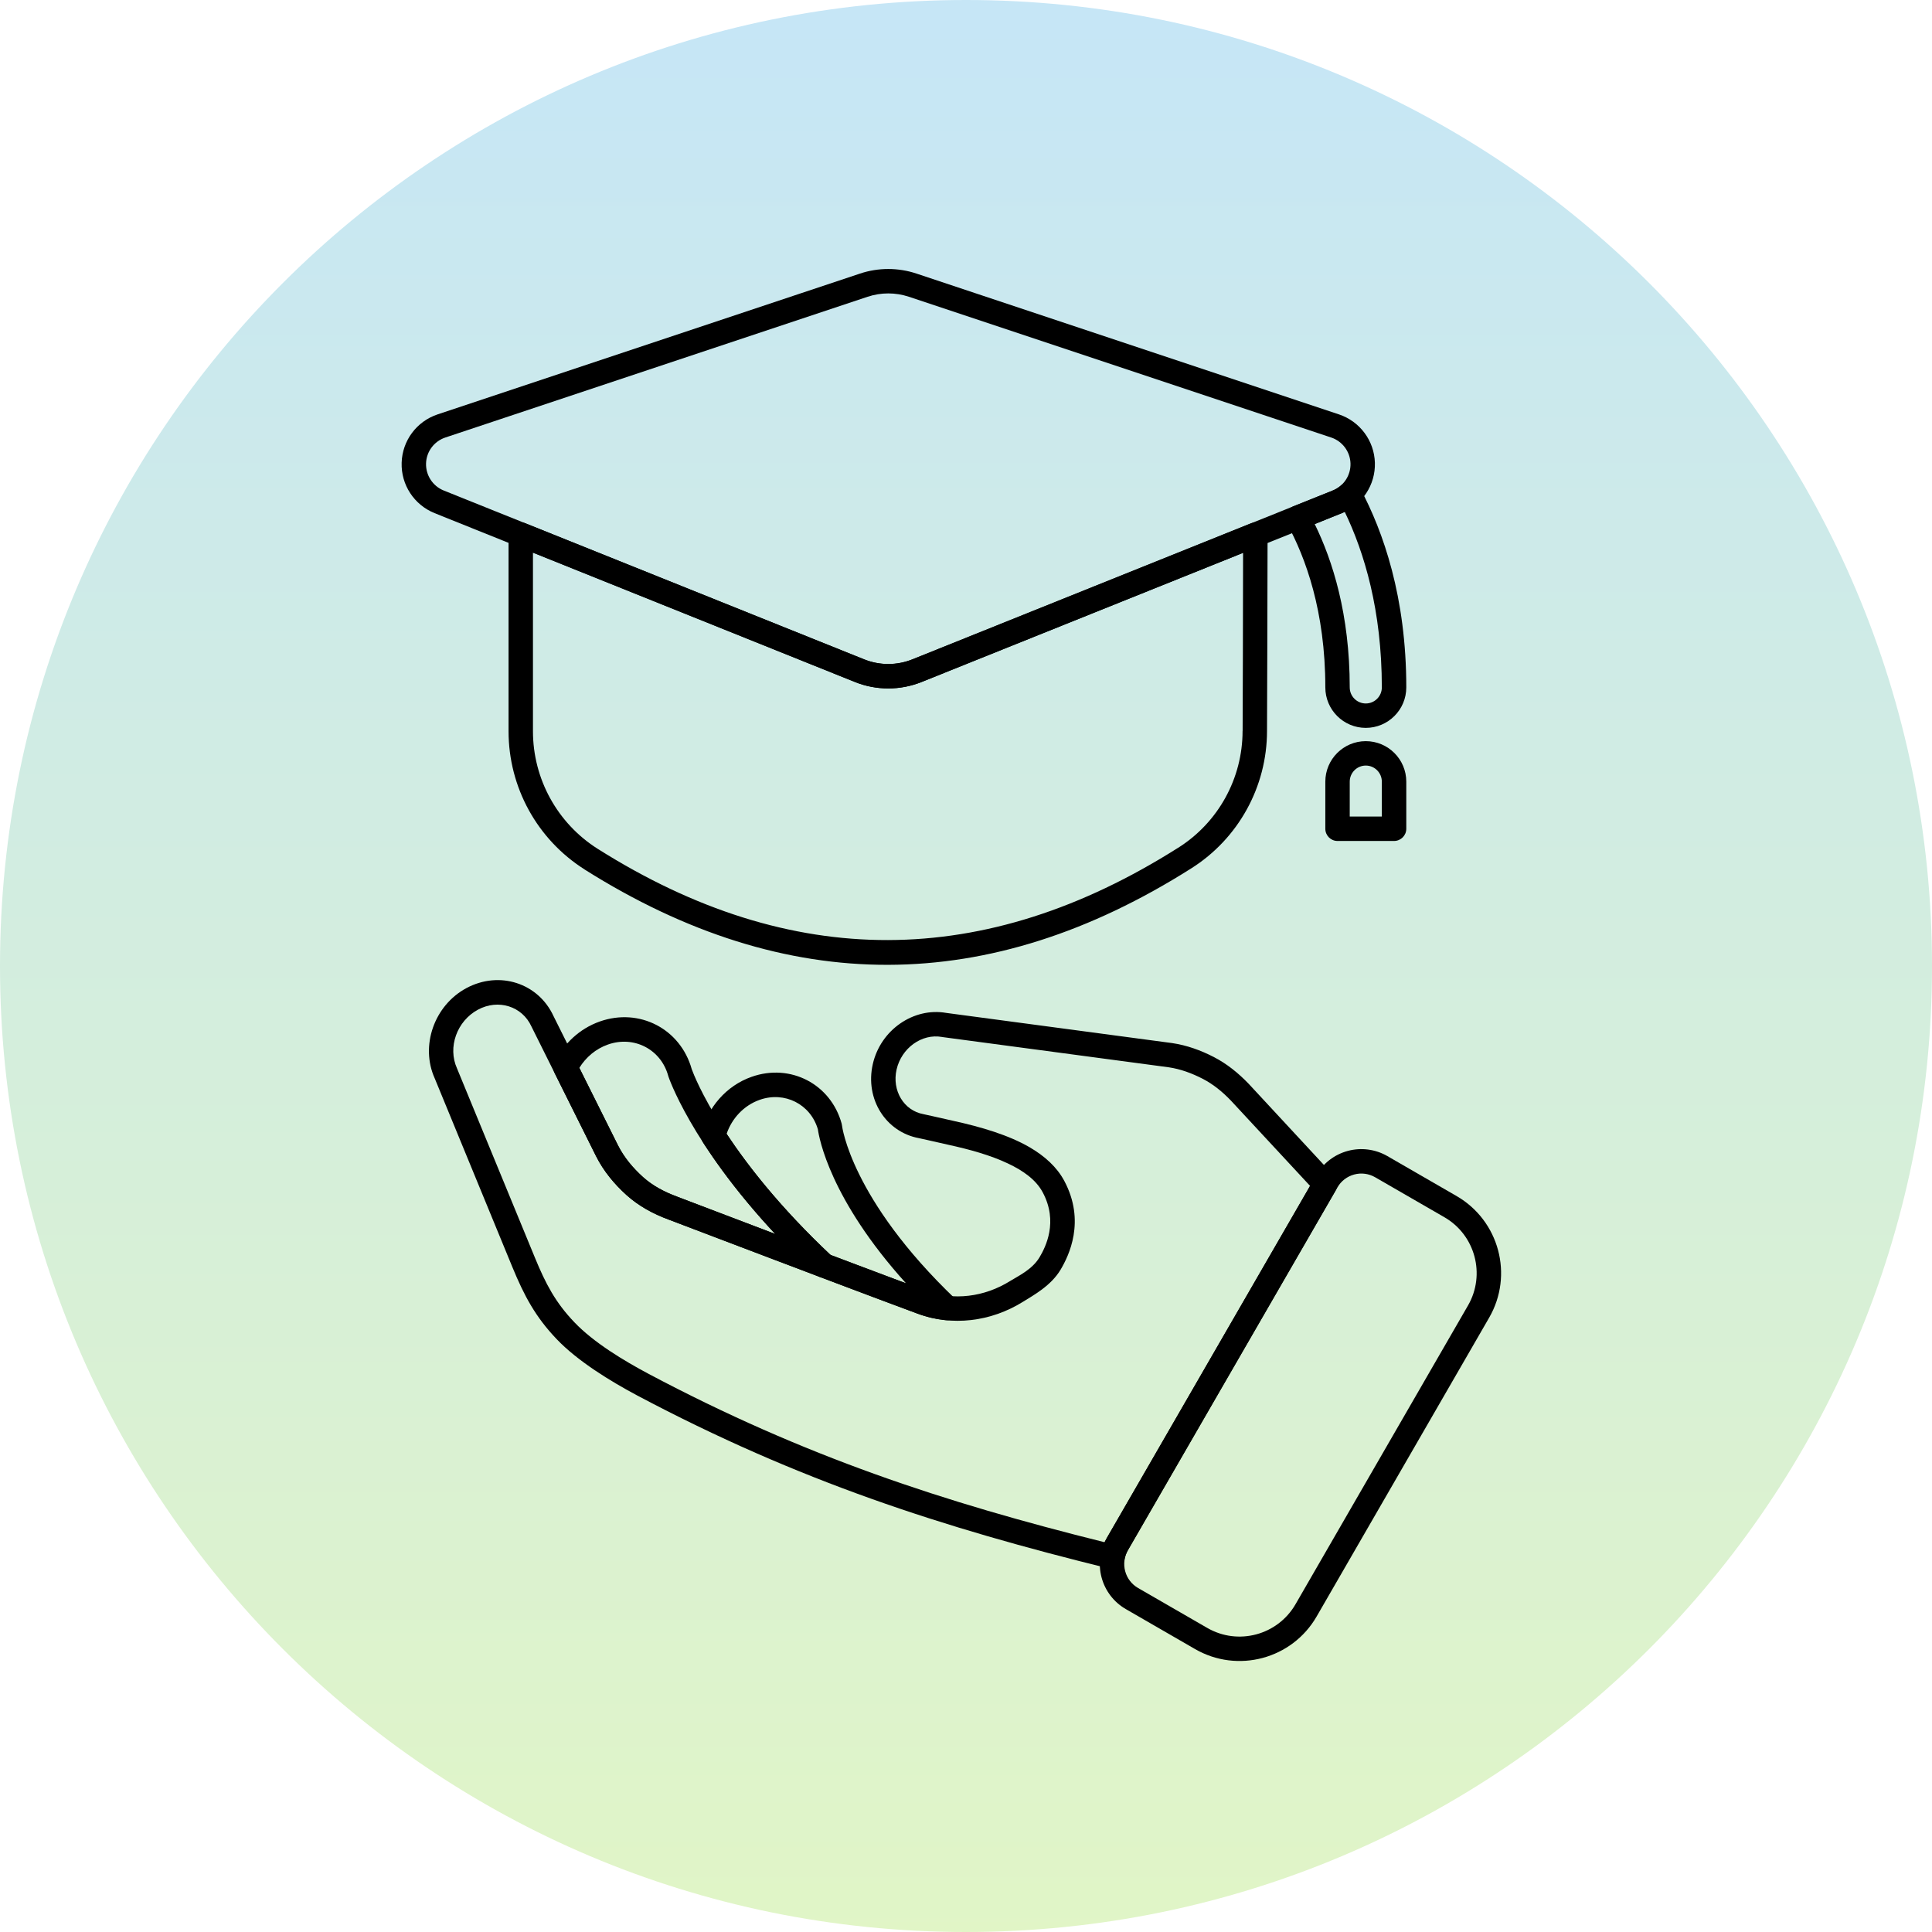 <svg xmlns="http://www.w3.org/2000/svg" xmlns:xlink="http://www.w3.org/1999/xlink" width="200" zoomAndPan="magnify" viewBox="0 0 150 150" height="200" preserveAspectRatio="xMidYMid meet" version="1.0"><defs><clipPath id="7a86649d18"><path d="M 150 75 C 150 33.578 116.422 0 75 0 C 33.578 0 0 33.578 0 75 C 0 116.422 33.578 150 75 150 C 116.422 150 150 116.422 150 75 Z M 150 75 " clip-rule="nonzero"/></clipPath><linearGradient x1="0" gradientTransform="matrix(0, 0.586, -0.586, 0, 150, 0)" y1="128" x2="256" gradientUnits="userSpaceOnUse" y2="128" id="3d0420a369"><stop stop-opacity="1" stop-color="rgb(77.599%, 90.199%, 96.5%)" offset="0"/><stop stop-opacity="1" stop-color="rgb(77.681%, 90.245%, 96.352%)" offset="0.016"/><stop stop-opacity="1" stop-color="rgb(77.847%, 90.337%, 96.056%)" offset="0.031"/><stop stop-opacity="1" stop-color="rgb(78.014%, 90.43%, 95.761%)" offset="0.047"/><stop stop-opacity="1" stop-color="rgb(78.178%, 90.521%, 95.465%)" offset="0.062"/><stop stop-opacity="1" stop-color="rgb(78.345%, 90.614%, 95.171%)" offset="0.078"/><stop stop-opacity="1" stop-color="rgb(78.51%, 90.706%, 94.875%)" offset="0.094"/><stop stop-opacity="1" stop-color="rgb(78.676%, 90.797%, 94.58%)" offset="0.109"/><stop stop-opacity="1" stop-color="rgb(78.841%, 90.891%, 94.284%)" offset="0.125"/><stop stop-opacity="1" stop-color="rgb(79.007%, 90.982%, 93.988%)" offset="0.141"/><stop stop-opacity="1" stop-color="rgb(79.172%, 91.075%, 93.694%)" offset="0.156"/><stop stop-opacity="1" stop-color="rgb(79.338%, 91.167%, 93.398%)" offset="0.172"/><stop stop-opacity="1" stop-color="rgb(79.503%, 91.26%, 93.103%)" offset="0.188"/><stop stop-opacity="1" stop-color="rgb(79.669%, 91.351%, 92.807%)" offset="0.203"/><stop stop-opacity="1" stop-color="rgb(79.836%, 91.443%, 92.513%)" offset="0.219"/><stop stop-opacity="1" stop-color="rgb(80%, 91.536%, 92.216%)" offset="0.234"/><stop stop-opacity="1" stop-color="rgb(80.167%, 91.628%, 91.922%)" offset="0.25"/><stop stop-opacity="1" stop-color="rgb(80.331%, 91.721%, 91.626%)" offset="0.266"/><stop stop-opacity="1" stop-color="rgb(80.498%, 91.812%, 91.331%)" offset="0.281"/><stop stop-opacity="1" stop-color="rgb(80.663%, 91.904%, 91.035%)" offset="0.297"/><stop stop-opacity="1" stop-color="rgb(80.829%, 91.997%, 90.741%)" offset="0.312"/><stop stop-opacity="1" stop-color="rgb(80.994%, 92.088%, 90.445%)" offset="0.328"/><stop stop-opacity="1" stop-color="rgb(81.16%, 92.181%, 90.149%)" offset="0.344"/><stop stop-opacity="1" stop-color="rgb(81.325%, 92.273%, 89.854%)" offset="0.359"/><stop stop-opacity="1" stop-color="rgb(81.491%, 92.366%, 89.558%)" offset="0.375"/><stop stop-opacity="1" stop-color="rgb(81.656%, 92.458%, 89.264%)" offset="0.391"/><stop stop-opacity="1" stop-color="rgb(81.822%, 92.549%, 88.968%)" offset="0.406"/><stop stop-opacity="1" stop-color="rgb(81.989%, 92.642%, 88.673%)" offset="0.422"/><stop stop-opacity="1" stop-color="rgb(82.153%, 92.734%, 88.377%)" offset="0.438"/><stop stop-opacity="1" stop-color="rgb(82.32%, 92.827%, 88.083%)" offset="0.453"/><stop stop-opacity="1" stop-color="rgb(82.484%, 92.918%, 87.787%)" offset="0.469"/><stop stop-opacity="1" stop-color="rgb(82.651%, 93.01%, 87.492%)" offset="0.484"/><stop stop-opacity="1" stop-color="rgb(82.816%, 93.103%, 87.196%)" offset="0.5"/><stop stop-opacity="1" stop-color="rgb(82.982%, 93.195%, 86.902%)" offset="0.516"/><stop stop-opacity="1" stop-color="rgb(83.147%, 93.288%, 86.606%)" offset="0.531"/><stop stop-opacity="1" stop-color="rgb(83.313%, 93.379%, 86.311%)" offset="0.547"/><stop stop-opacity="1" stop-color="rgb(83.478%, 93.472%, 86.015%)" offset="0.562"/><stop stop-opacity="1" stop-color="rgb(83.644%, 93.564%, 85.719%)" offset="0.578"/><stop stop-opacity="1" stop-color="rgb(83.81%, 93.655%, 85.425%)" offset="0.594"/><stop stop-opacity="1" stop-color="rgb(83.975%, 93.748%, 85.129%)" offset="0.609"/><stop stop-opacity="1" stop-color="rgb(84.142%, 93.84%, 84.834%)" offset="0.625"/><stop stop-opacity="1" stop-color="rgb(84.306%, 93.933%, 84.538%)" offset="0.641"/><stop stop-opacity="1" stop-color="rgb(84.473%, 94.025%, 84.244%)" offset="0.656"/><stop stop-opacity="1" stop-color="rgb(84.637%, 94.116%, 83.948%)" offset="0.672"/><stop stop-opacity="1" stop-color="rgb(84.804%, 94.209%, 83.653%)" offset="0.688"/><stop stop-opacity="1" stop-color="rgb(84.969%, 94.301%, 83.357%)" offset="0.703"/><stop stop-opacity="1" stop-color="rgb(85.135%, 94.394%, 83.063%)" offset="0.719"/><stop stop-opacity="1" stop-color="rgb(85.3%, 94.485%, 82.767%)" offset="0.734"/><stop stop-opacity="1" stop-color="rgb(85.466%, 94.579%, 82.472%)" offset="0.75"/><stop stop-opacity="1" stop-color="rgb(85.632%, 94.67%, 82.176%)" offset="0.766"/><stop stop-opacity="1" stop-color="rgb(85.797%, 94.762%, 81.88%)" offset="0.781"/><stop stop-opacity="1" stop-color="rgb(85.963%, 94.855%, 81.586%)" offset="0.797"/><stop stop-opacity="1" stop-color="rgb(86.128%, 94.946%, 81.29%)" offset="0.812"/><stop stop-opacity="1" stop-color="rgb(86.295%, 95.039%, 80.995%)" offset="0.828"/><stop stop-opacity="1" stop-color="rgb(86.459%, 95.131%, 80.699%)" offset="0.844"/><stop stop-opacity="1" stop-color="rgb(86.626%, 95.222%, 80.405%)" offset="0.859"/><stop stop-opacity="1" stop-color="rgb(86.79%, 95.316%, 80.109%)" offset="0.875"/><stop stop-opacity="1" stop-color="rgb(86.957%, 95.407%, 79.814%)" offset="0.891"/><stop stop-opacity="1" stop-color="rgb(87.122%, 95.5%, 79.518%)" offset="0.906"/><stop stop-opacity="1" stop-color="rgb(87.288%, 95.592%, 79.224%)" offset="0.922"/><stop stop-opacity="1" stop-color="rgb(87.454%, 95.685%, 78.928%)" offset="0.938"/><stop stop-opacity="1" stop-color="rgb(87.619%, 95.776%, 78.633%)" offset="0.953"/><stop stop-opacity="1" stop-color="rgb(87.785%, 95.868%, 78.337%)" offset="0.969"/><stop stop-opacity="1" stop-color="rgb(87.95%, 95.961%, 78.043%)" offset="0.984"/><stop stop-opacity="1" stop-color="rgb(88.116%, 96.053%, 77.747%)" offset="1"/></linearGradient></defs><rect x="-15" width="180" fill="#ffffff" y="-15" height="180" fill-opacity="1"/><rect x="-15" width="180" fill="#ffffff" y="-15" height="180" fill-opacity="1"/><g clip-path="url(#7a86649d18)"><rect x="-15" fill="url(#3d0420a369)" width="180" y="-15" height="180"/></g><path fill="#000000" d="M 66.766 21.242 C 61.125 23.121 44.199 28.762 33.977 32.172 C 32.348 32.715 31.234 34.211 31.184 35.926 C 31.129 37.637 32.152 39.199 33.742 39.84 L 66.375 52.949 C 68.035 53.617 69.891 53.617 71.555 52.949 C 77.543 50.543 94.176 43.859 104.184 39.84 C 105.773 39.199 106.797 37.637 106.746 35.926 C 106.695 34.211 105.578 32.715 103.953 32.172 C 93.73 28.762 76.805 23.121 71.16 21.242 C 69.734 20.766 68.191 20.766 66.766 21.242 Z M 67.367 23.039 C 68.402 22.695 69.523 22.695 70.562 23.039 C 76.203 24.922 93.129 30.562 103.355 33.969 C 104.227 34.262 104.824 35.062 104.852 35.98 C 104.879 36.898 104.332 37.738 103.477 38.082 C 103.477 38.082 70.848 51.188 70.848 51.188 C 69.641 51.676 68.289 51.676 67.082 51.188 C 67.082 51.188 34.449 38.082 34.449 38.082 C 33.598 37.738 33.051 36.898 33.078 35.98 C 33.105 35.062 33.703 34.262 34.574 33.969 Z M 67.367 23.039 " fill-opacity="1" fill-rule="evenodd"/><path fill="#000000" d="M 108.234 65.293 C 108.758 65.293 109.184 64.867 109.184 64.344 L 109.184 60.688 C 109.184 58.953 107.773 57.543 106.039 57.543 C 104.305 57.543 102.898 58.953 102.898 60.688 L 102.898 64.344 C 102.898 64.867 103.32 65.293 103.844 65.293 Z M 107.285 63.395 L 104.793 63.395 L 104.793 60.688 C 104.793 60 105.352 59.438 106.039 59.438 C 106.727 59.438 107.285 60 107.285 60.688 Z M 107.285 63.395 " fill-opacity="1" fill-rule="evenodd"/><path fill="#000000" d="M 40.785 40.625 C 40.492 40.508 40.16 40.543 39.902 40.719 C 39.641 40.895 39.484 41.191 39.484 41.504 L 39.484 56.773 C 39.484 61.125 41.707 65.172 45.383 67.5 C 45.383 67.504 45.383 67.504 45.383 67.504 C 61.109 77.422 76.793 77.359 92.48 67.426 C 96.145 65.117 98.371 61.082 98.371 56.75 C 98.387 54.445 98.402 46.559 98.414 41.52 C 98.414 41.203 98.258 40.91 97.996 40.734 C 97.734 40.555 97.402 40.52 97.109 40.637 L 70.848 51.188 C 69.641 51.676 68.289 51.676 67.082 51.188 C 67.082 51.188 40.785 40.625 40.785 40.625 Z M 41.379 42.906 L 66.375 52.949 C 68.035 53.617 69.891 53.617 71.555 52.949 C 71.555 52.949 96.512 42.922 96.512 42.922 C 96.504 47.91 96.492 54.637 96.477 56.742 C 96.473 56.742 96.473 56.746 96.473 56.75 C 96.473 60.434 94.586 63.859 91.469 65.824 C 91.465 65.824 91.465 65.824 91.465 65.824 C 76.457 75.328 61.445 75.395 46.398 65.898 C 43.273 63.918 41.379 60.477 41.379 56.773 Z M 41.379 42.906 " fill-opacity="1" fill-rule="evenodd"/><path fill="#000000" d="M 105.609 37.922 C 105.473 37.664 105.223 37.484 104.934 37.434 C 104.648 37.387 104.352 37.473 104.137 37.668 C 103.945 37.84 103.727 37.98 103.477 38.082 C 103.477 38.082 100.398 39.316 100.398 39.316 C 100.148 39.418 99.953 39.621 99.859 39.879 C 99.77 40.133 99.793 40.418 99.922 40.652 C 101.359 43.27 102.898 47.457 102.898 53.371 C 102.898 55.105 104.305 56.512 106.039 56.512 C 107.773 56.512 109.184 55.105 109.184 53.371 C 109.184 46.367 107.402 41.281 105.609 37.922 Z M 104.406 39.742 C 105.922 42.887 107.285 47.387 107.285 53.371 C 107.285 54.059 106.727 54.617 106.039 54.617 C 105.352 54.617 104.793 54.059 104.793 53.371 C 104.793 47.699 103.461 43.516 102.074 40.688 L 104.184 39.84 Z M 104.406 39.742 " fill-opacity="1" fill-rule="evenodd"/><path fill="#000000" d="M 102.195 91.238 L 85.93 119.414 C 85.395 120.34 85.25 121.441 85.527 122.477 C 85.805 123.512 86.48 124.395 87.41 124.93 C 88.953 125.82 90.945 126.973 92.781 128.031 C 96.086 129.941 100.316 128.809 102.223 125.504 C 105.863 119.199 111.98 108.605 115.617 102.305 C 117.527 99 116.395 94.77 113.086 92.859 C 111.25 91.801 109.258 90.648 107.715 89.758 C 106.785 89.223 105.684 89.078 104.648 89.355 C 103.613 89.633 102.73 90.309 102.195 91.238 Z M 103.84 92.188 C 104.121 91.695 104.59 91.336 105.141 91.188 C 105.688 91.039 106.273 91.117 106.766 91.402 L 112.141 94.504 C 114.539 95.887 115.359 98.957 113.977 101.355 C 110.336 107.66 104.223 118.25 100.582 124.555 C 99.195 126.953 96.129 127.777 93.73 126.391 L 88.355 123.289 C 87.863 123.004 87.504 122.535 87.359 121.988 C 87.211 121.438 87.289 120.852 87.57 120.359 Z M 103.84 92.188 " fill-opacity="1" fill-rule="evenodd"/><path fill="#000000" d="M 103.707 92.414 C 103.914 92.055 103.863 91.602 103.578 91.297 L 96.957 84.156 C 96.152 83.316 95.254 82.59 94.238 82.066 C 93.23 81.547 92.148 81.152 91 80.984 L 73.461 78.641 C 70.926 78.199 68.363 79.961 67.762 82.625 C 67.148 85.332 68.773 87.891 71.348 88.367 C 71.465 88.395 72.445 88.605 73.59 88.871 C 73.594 88.875 73.602 88.875 73.605 88.875 C 75.273 89.238 76.895 89.688 78.246 90.328 C 79.453 90.895 80.438 91.602 80.957 92.574 C 82.18 94.863 81.18 96.82 80.715 97.605 C 80.148 98.566 79.051 99.07 78.434 99.453 C 76.422 100.711 74.027 101 71.918 100.219 C 66.16 98.094 52.586 92.914 52.586 92.914 C 52.582 92.91 52.578 92.91 52.574 92.906 C 51.598 92.551 50.684 92.07 49.922 91.387 C 49.145 90.684 48.453 89.871 47.969 88.902 C 47.969 88.902 42.977 78.895 42.977 78.895 C 41.797 76.324 38.773 75.34 36.207 76.719 C 33.707 78.066 32.617 81.203 33.75 83.719 C 33.75 83.719 39.777 98.367 39.777 98.367 C 40.711 100.637 41.59 102.266 43.227 103.977 C 44.852 105.68 47.387 107.234 49.488 108.352 C 61.984 114.98 73.176 118.602 86.148 121.789 C 86.398 121.848 86.664 121.805 86.883 121.668 C 87.098 121.531 87.25 121.312 87.305 121.059 C 87.352 120.82 87.441 120.586 87.57 120.359 C 87.57 120.359 103.707 92.414 103.707 92.414 Z M 101.715 92.074 L 85.93 119.414 C 85.867 119.52 85.812 119.629 85.758 119.738 C 73.297 116.637 62.453 113.082 50.375 106.676 C 48.441 105.648 46.094 104.234 44.598 102.664 C 43.133 101.137 42.363 99.672 41.531 97.645 C 41.531 97.645 35.496 82.984 35.496 82.984 C 35.492 82.977 35.488 82.965 35.484 82.953 C 34.738 81.312 35.473 79.27 37.109 78.391 C 38.68 77.543 40.543 78.117 41.262 79.699 L 46.27 89.75 C 46.863 90.934 47.703 91.938 48.652 92.793 C 49.59 93.637 50.711 94.246 51.914 94.688 C 52.168 94.781 65.551 99.891 71.262 102 C 73.906 102.977 76.914 102.637 79.438 101.062 C 80.238 100.562 81.605 99.824 82.348 98.57 C 82.984 97.496 84.305 94.816 82.629 91.68 C 82.066 90.625 81.129 89.766 79.934 89.07 C 78.316 88.133 76.203 87.5 74.016 87.023 C 72.781 86.738 71.738 86.512 71.738 86.512 C 71.727 86.508 71.715 86.508 71.703 86.504 C 70.164 86.227 69.242 84.664 69.609 83.043 C 69.988 81.375 71.562 80.223 73.148 80.512 C 73.164 80.512 73.176 80.516 73.191 80.52 L 90.73 82.863 C 91.668 83 92.547 83.332 93.371 83.754 C 94.199 84.18 94.93 84.781 95.582 85.465 Z M 101.715 92.074 " fill-opacity="1" fill-rule="evenodd"/><path fill="#000000" d="M 63.637 99.137 C 64.059 99.297 64.535 99.137 64.773 98.754 C 65.016 98.367 64.949 97.867 64.617 97.559 C 56.27 89.734 53.906 83.562 53.707 83.012 C 52.832 79.879 49.645 78.223 46.566 79.309 C 44.996 79.863 43.758 81.039 43.059 82.477 C 42.93 82.738 42.93 83.051 43.062 83.312 L 46.27 89.75 C 46.863 90.934 47.703 91.938 48.652 92.793 C 49.59 93.637 50.711 94.246 51.914 94.688 C 52.082 94.75 57.996 97.008 63.637 99.137 Z M 60.188 95.805 C 56.031 94.227 52.586 92.914 52.586 92.914 C 52.582 92.91 52.578 92.91 52.574 92.906 C 51.598 92.551 50.684 92.07 49.922 91.387 C 49.145 90.684 48.453 89.871 47.969 88.902 C 47.969 88.902 44.98 82.91 44.98 82.91 C 45.484 82.09 46.254 81.43 47.199 81.098 C 49.219 80.383 51.316 81.469 51.879 83.523 C 51.883 83.543 51.887 83.559 51.895 83.578 C 51.895 83.578 53.602 88.742 60.184 95.805 Z M 60.188 95.805 " fill-opacity="1" fill-rule="evenodd"/><path fill="#000000" d="M 63.32 98.941 C 63.41 99.027 63.52 99.094 63.633 99.137 C 66.52 100.227 69.328 101.285 71.262 102 C 71.969 102.262 72.703 102.426 73.445 102.5 C 73.848 102.543 74.234 102.324 74.402 101.953 C 74.57 101.586 74.488 101.152 74.195 100.871 C 66.039 93.078 65.375 87.398 65.375 87.398 C 65.371 87.348 65.363 87.297 65.348 87.246 C 64.508 84.172 61.375 82.535 58.352 83.605 C 56.371 84.301 54.938 86.004 54.457 87.957 C 54.395 88.211 54.441 88.477 54.582 88.699 C 56.316 91.383 59.07 94.961 63.32 98.941 Z M 70.344 99.637 C 68.648 99.004 66.59 98.227 64.48 97.43 C 60.641 93.812 58.078 90.551 56.414 88.031 C 56.82 86.84 57.742 85.828 58.98 85.391 C 60.918 84.707 62.93 85.73 63.5 87.68 C 63.594 88.352 64.434 93.094 70.344 99.637 Z M 70.344 99.637 " fill-opacity="1" fill-rule="evenodd"/></svg>